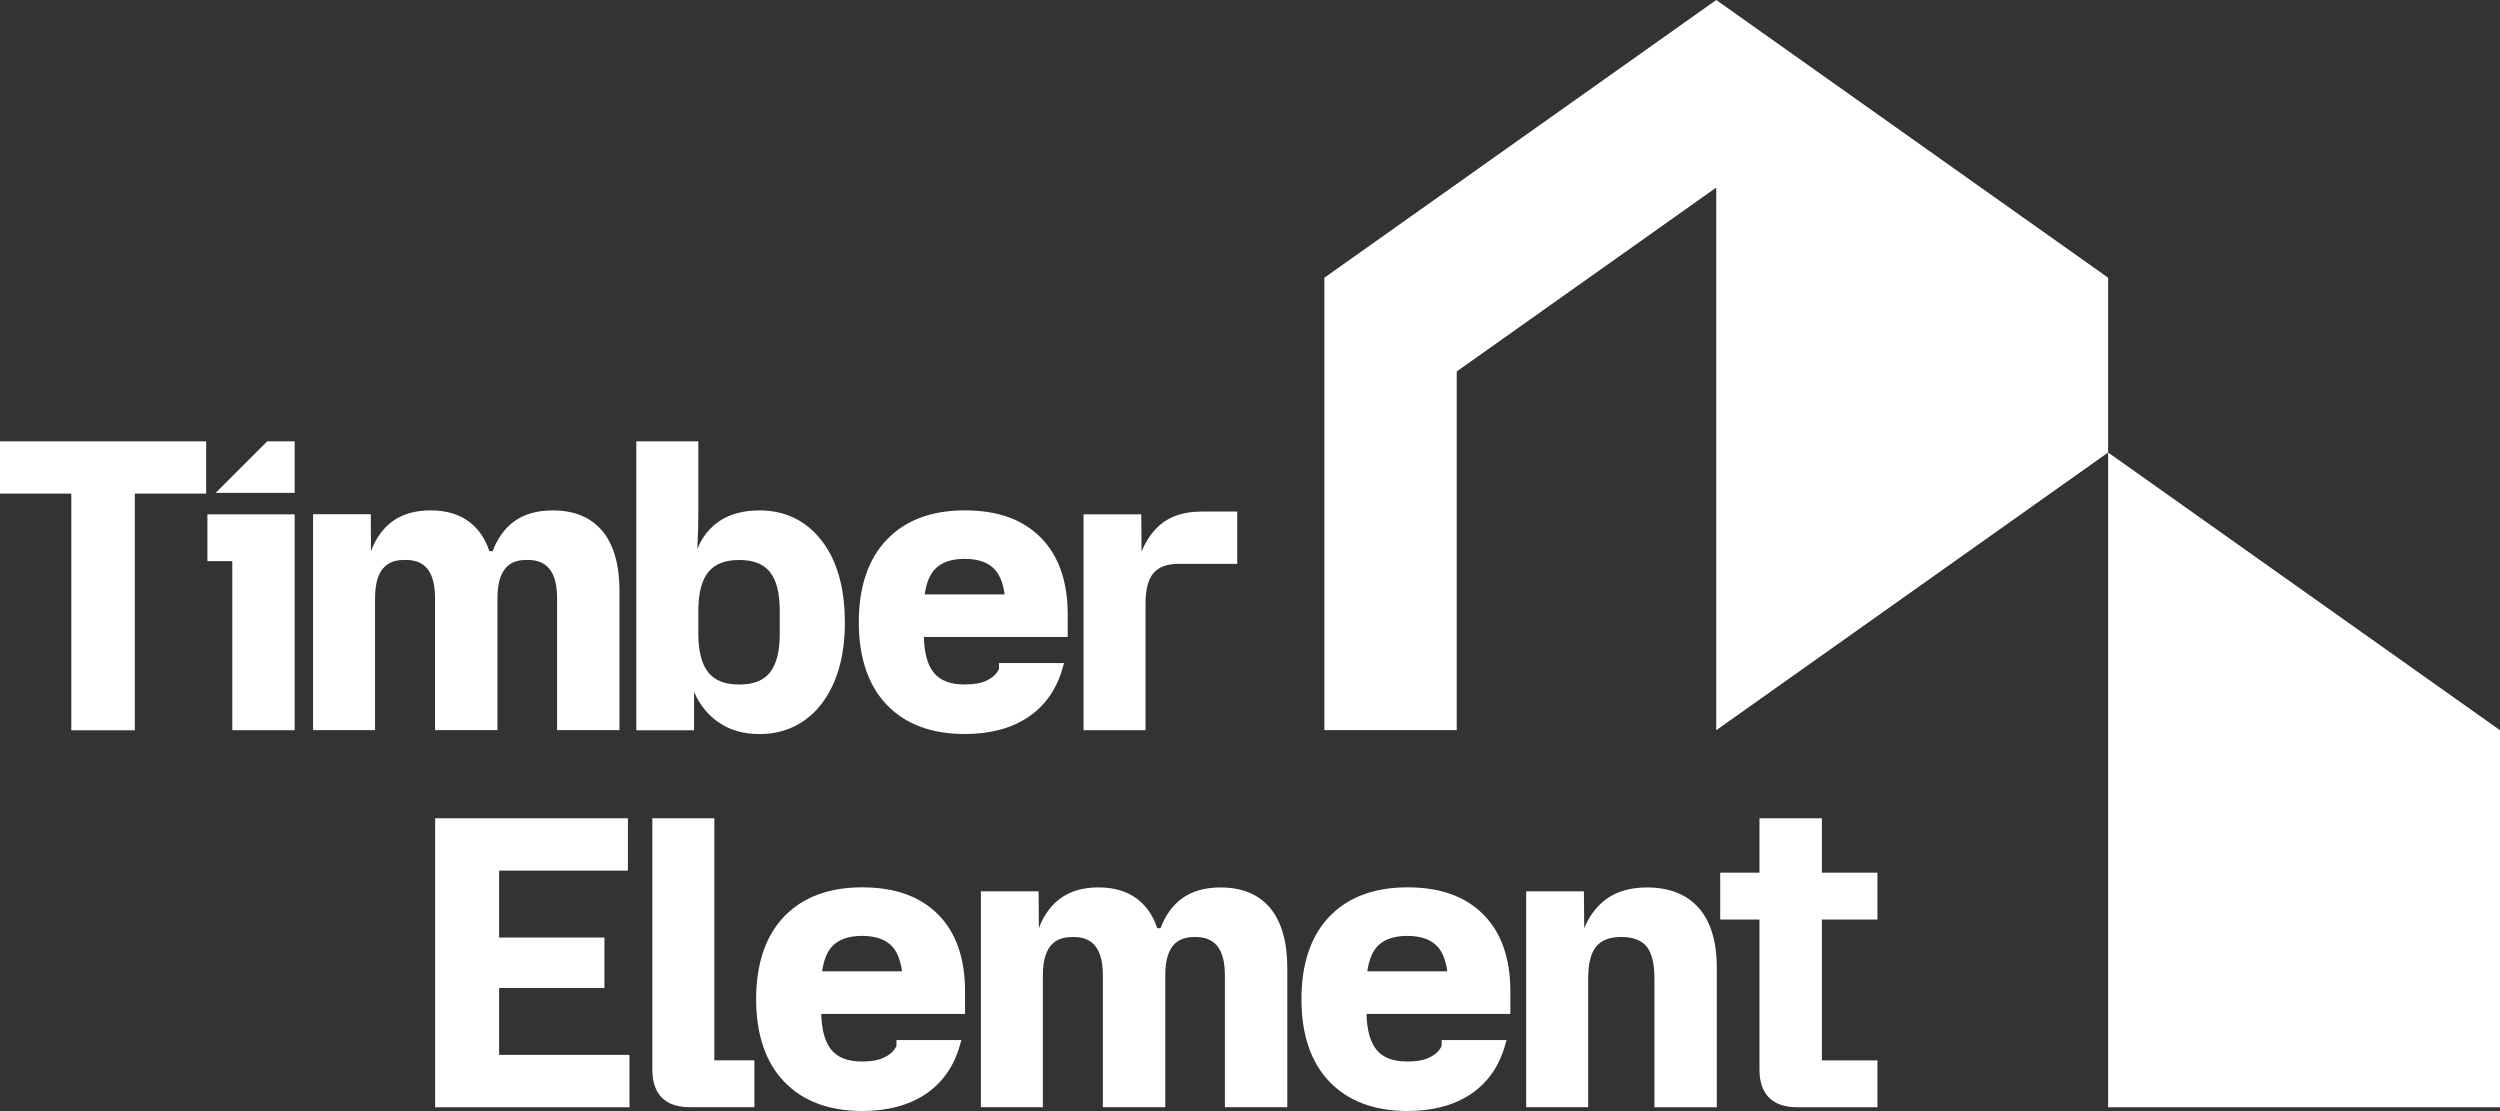 <?xml version="1.0" encoding="UTF-8"?>
<svg id="Layer_2" data-name="Layer 2" xmlns="http://www.w3.org/2000/svg" viewBox="0 0 480 213.33">
  <rect x="0" y="0" width="480" height="213.33" fill="#333333" stroke="none"/>
  <defs>
    <style>
      .cls-1 {
        fill: #fff;
      }
    </style>
  </defs>
  <g id="RGB_logod" data-name="RGB logod">
    <g id="timberelement-logo-valge">
      <path id="logotekst" class="cls-1" d="M39.58,84.73v10.04h-13.69v45.44h-12.2v-45.44H0v-10.04h39.58ZM39.82,107.74h4.78v32.46h11.98v-41.45h-16.76v9ZM51.31,84.73l-9.9,9.9h15.17s0-9.9,0-9.9h-5.27ZM115.71,102.02c-2.19-2.67-5.41-4.02-9.58-4.02-3.05,0-5.57.73-7.5,2.17-1.78,1.34-3.14,3.24-4.04,5.66h-.63c-.77-2.37-2.06-4.26-3.84-5.62-1.93-1.47-4.43-2.22-7.43-2.22s-5.5.73-7.42,2.17c-1.78,1.34-3.14,3.24-4.04,5.66l-.04-7.09h-11.08v41.45h11.9v-25.35c0-6.57,3.29-7.33,5.76-7.33s5.76.76,5.76,7.33v25.35h11.98v-25.35c0-6.57,3.25-7.33,5.69-7.33s5.76.76,5.76,7.33v25.35h11.98v-26.77c0-4.94-1.09-8.78-3.24-11.41ZM162.22,119.46c0,4.37-.68,8.18-2.01,11.37-1.35,3.2-3.26,5.72-5.72,7.46-2.46,1.77-5.39,2.65-8.67,2.65-3.1,0-5.77-.77-7.93-2.31-2.03-1.41-3.55-3.33-4.57-5.67h-.06v7.25h-11.09v-55.48h11.91v12.81c0,1.14-.02,2.38-.03,3.71-.03,1.13-.08,2.48-.16,4.07h.03c.92-2.25,2.35-4.02,4.24-5.29,2.04-1.35,4.61-2.03,7.65-2.03,4.95,0,8.99,1.96,11.98,5.84,2.93,3.79,4.42,9.07,4.42,15.63ZM149.71,117.23c0-3.38-.64-5.87-1.91-7.44-1.24-1.53-3.17-2.27-5.87-2.27s-4.63.74-5.9,2.28c-1.29,1.56-1.95,4.05-1.95,7.43v4.49c0,3.36.66,5.87,1.95,7.43,1.27,1.54,3.2,2.28,5.9,2.28s4.63-.74,5.87-2.28c1.27-1.56,1.91-4.05,1.91-7.43v-4.49ZM204.98,122.29h-27.6c.08,3.09.71,5.4,1.9,6.86,1.25,1.53,3.18,2.27,5.95,2.27,1.7,0,3.07-.23,4.02-.66.95-.45,1.62-.93,2.01-1.45.51-.66.55-.9.55-.92v-1.08h12.48l-.29,1.03c-1.16,4.05-3.38,7.2-6.61,9.36-3.2,2.15-7.3,3.23-12.15,3.23-6.37,0-11.41-1.88-14.98-5.61-3.57-3.73-5.37-9.07-5.37-15.85s1.8-12.14,5.37-15.85c3.57-3.75,8.62-5.63,14.98-5.63s11.11,1.75,14.55,5.19c3.46,3.46,5.21,8.42,5.21,14.79v4.31ZM192.89,114.11c-.27-1.98-.85-3.5-1.72-4.58-1.24-1.48-3.23-2.23-5.95-2.23s-4.73.76-5.95,2.25c-.88,1.06-1.45,2.59-1.72,4.57h15.34ZM230.7,98.22c-3,0-5.48.7-7.38,2.1-1.76,1.29-3.15,3.17-4.14,5.59l-.06-7.16h-11.08v41.45h11.9v-24.31c0-2.72.52-4.7,1.56-5.89,1.02-1.17,2.59-1.74,4.8-1.74h11.25v-10.04h-6.85ZM95.83,202.54v-12.85h20.22v-9.68h-20.22v-12.85h24.73v-10.05h-37.01v55.48h37.31v-10.05h-25.03ZM137.15,203.59v-46.48h-11.9v48.25c0,4.72,2.47,7.22,7.15,7.22h12.44v-9h-7.69ZM185.28,194.68h-27.6c.08,3.09.72,5.4,1.91,6.85,1.24,1.54,3.18,2.28,5.93,2.28,1.72,0,3.07-.23,4.04-.68.93-.43,1.61-.92,2.01-1.43.5-.68.55-.9.55-.92v-1.08h12.46l-.29,1.01c-1.14,4.05-3.36,7.2-6.59,9.37-3.22,2.14-7.3,3.23-12.17,3.23-6.37,0-11.4-1.9-14.98-5.63-3.55-3.71-5.37-9.05-5.37-15.85s1.82-12.14,5.37-15.85c3.58-3.73,8.62-5.61,14.98-5.61s11.11,1.74,14.57,5.19c3.44,3.44,5.19,8.42,5.19,14.77v4.32ZM173.19,186.5c-.27-1.98-.84-3.52-1.72-4.58-1.22-1.48-3.23-2.23-5.95-2.23s-4.71.76-5.95,2.23c-.87,1.06-1.45,2.6-1.72,4.58h15.34ZM243.93,174.41c-2.19-2.67-5.41-4.02-9.58-4.02-3.05,0-5.57.73-7.49,2.17-1.79,1.34-3.14,3.24-4.04,5.66h-.63c-.77-2.37-2.06-4.26-3.84-5.62-1.93-1.47-4.42-2.22-7.43-2.22s-5.49.73-7.42,2.18c-1.78,1.34-3.14,3.24-4.04,5.66l-.05-7.09h-11.08v41.45h11.9v-25.35c0-6.57,3.29-7.33,5.76-7.33s5.76.76,5.76,7.33v25.35h11.98v-25.35c0-6.57,3.25-7.33,5.69-7.33s5.76.76,5.76,7.33v25.35h11.98v-26.77c0-4.94-1.09-8.78-3.24-11.41ZM289.97,194.68h-27.6c.08,3.09.71,5.39,1.9,6.85,1.24,1.54,3.18,2.28,5.95,2.28,1.7,0,3.07-.23,4.02-.68.95-.43,1.62-.92,2.01-1.43.51-.68.55-.9.55-.92v-1.08h12.46l-.29,1.01c-1.14,4.05-3.36,7.2-6.59,9.37-3.2,2.14-7.3,3.23-12.15,3.23-6.37,0-11.41-1.9-14.98-5.63-3.57-3.71-5.37-9.05-5.37-15.85s1.8-12.14,5.37-15.85c3.57-3.73,8.62-5.61,14.98-5.61s11.11,1.74,14.55,5.19c3.46,3.44,5.21,8.42,5.21,14.77v4.32ZM277.88,186.5c-.27-1.98-.85-3.52-1.72-4.58-1.24-1.48-3.23-2.23-5.95-2.23s-4.73.76-5.95,2.23c-.88,1.06-1.46,2.6-1.74,4.58h15.35ZM326.22,174.4c-2.29-2.66-5.66-4.01-10.01-4.01-3.09,0-5.68.73-7.7,2.16-1.88,1.34-3.34,3.25-4.34,5.67l-.06-7.09h-11.08v41.45h11.9v-24.83c0-2.78.53-4.81,1.57-6.05,1.02-1.21,2.59-1.8,4.79-1.8s3.83.59,4.83,1.8c1.02,1.24,1.53,3.27,1.53,6.06v24.83h11.98v-26.77c0-4.95-1.14-8.79-3.4-11.42ZM360.47,176.55v-9h-10.67v-10.44h-11.98v10.44h-7.54v9h7.54v28.82c0,4.72,2.5,7.22,7.22,7.22h15.43v-9h-10.67v-27.04h10.67Z"/>
      <path id="logomärk" class="cls-1" d="M404.76,53.32v33.56l-75.24,53.32V36.01l-49.83,35.31v68.87h-25.41V53.32L329.52,0l75.24,53.32ZM404.76,86.88v125.71h75.24v-72.39l-75.24-53.32Z"/>
    </g>
  </g>
</svg>